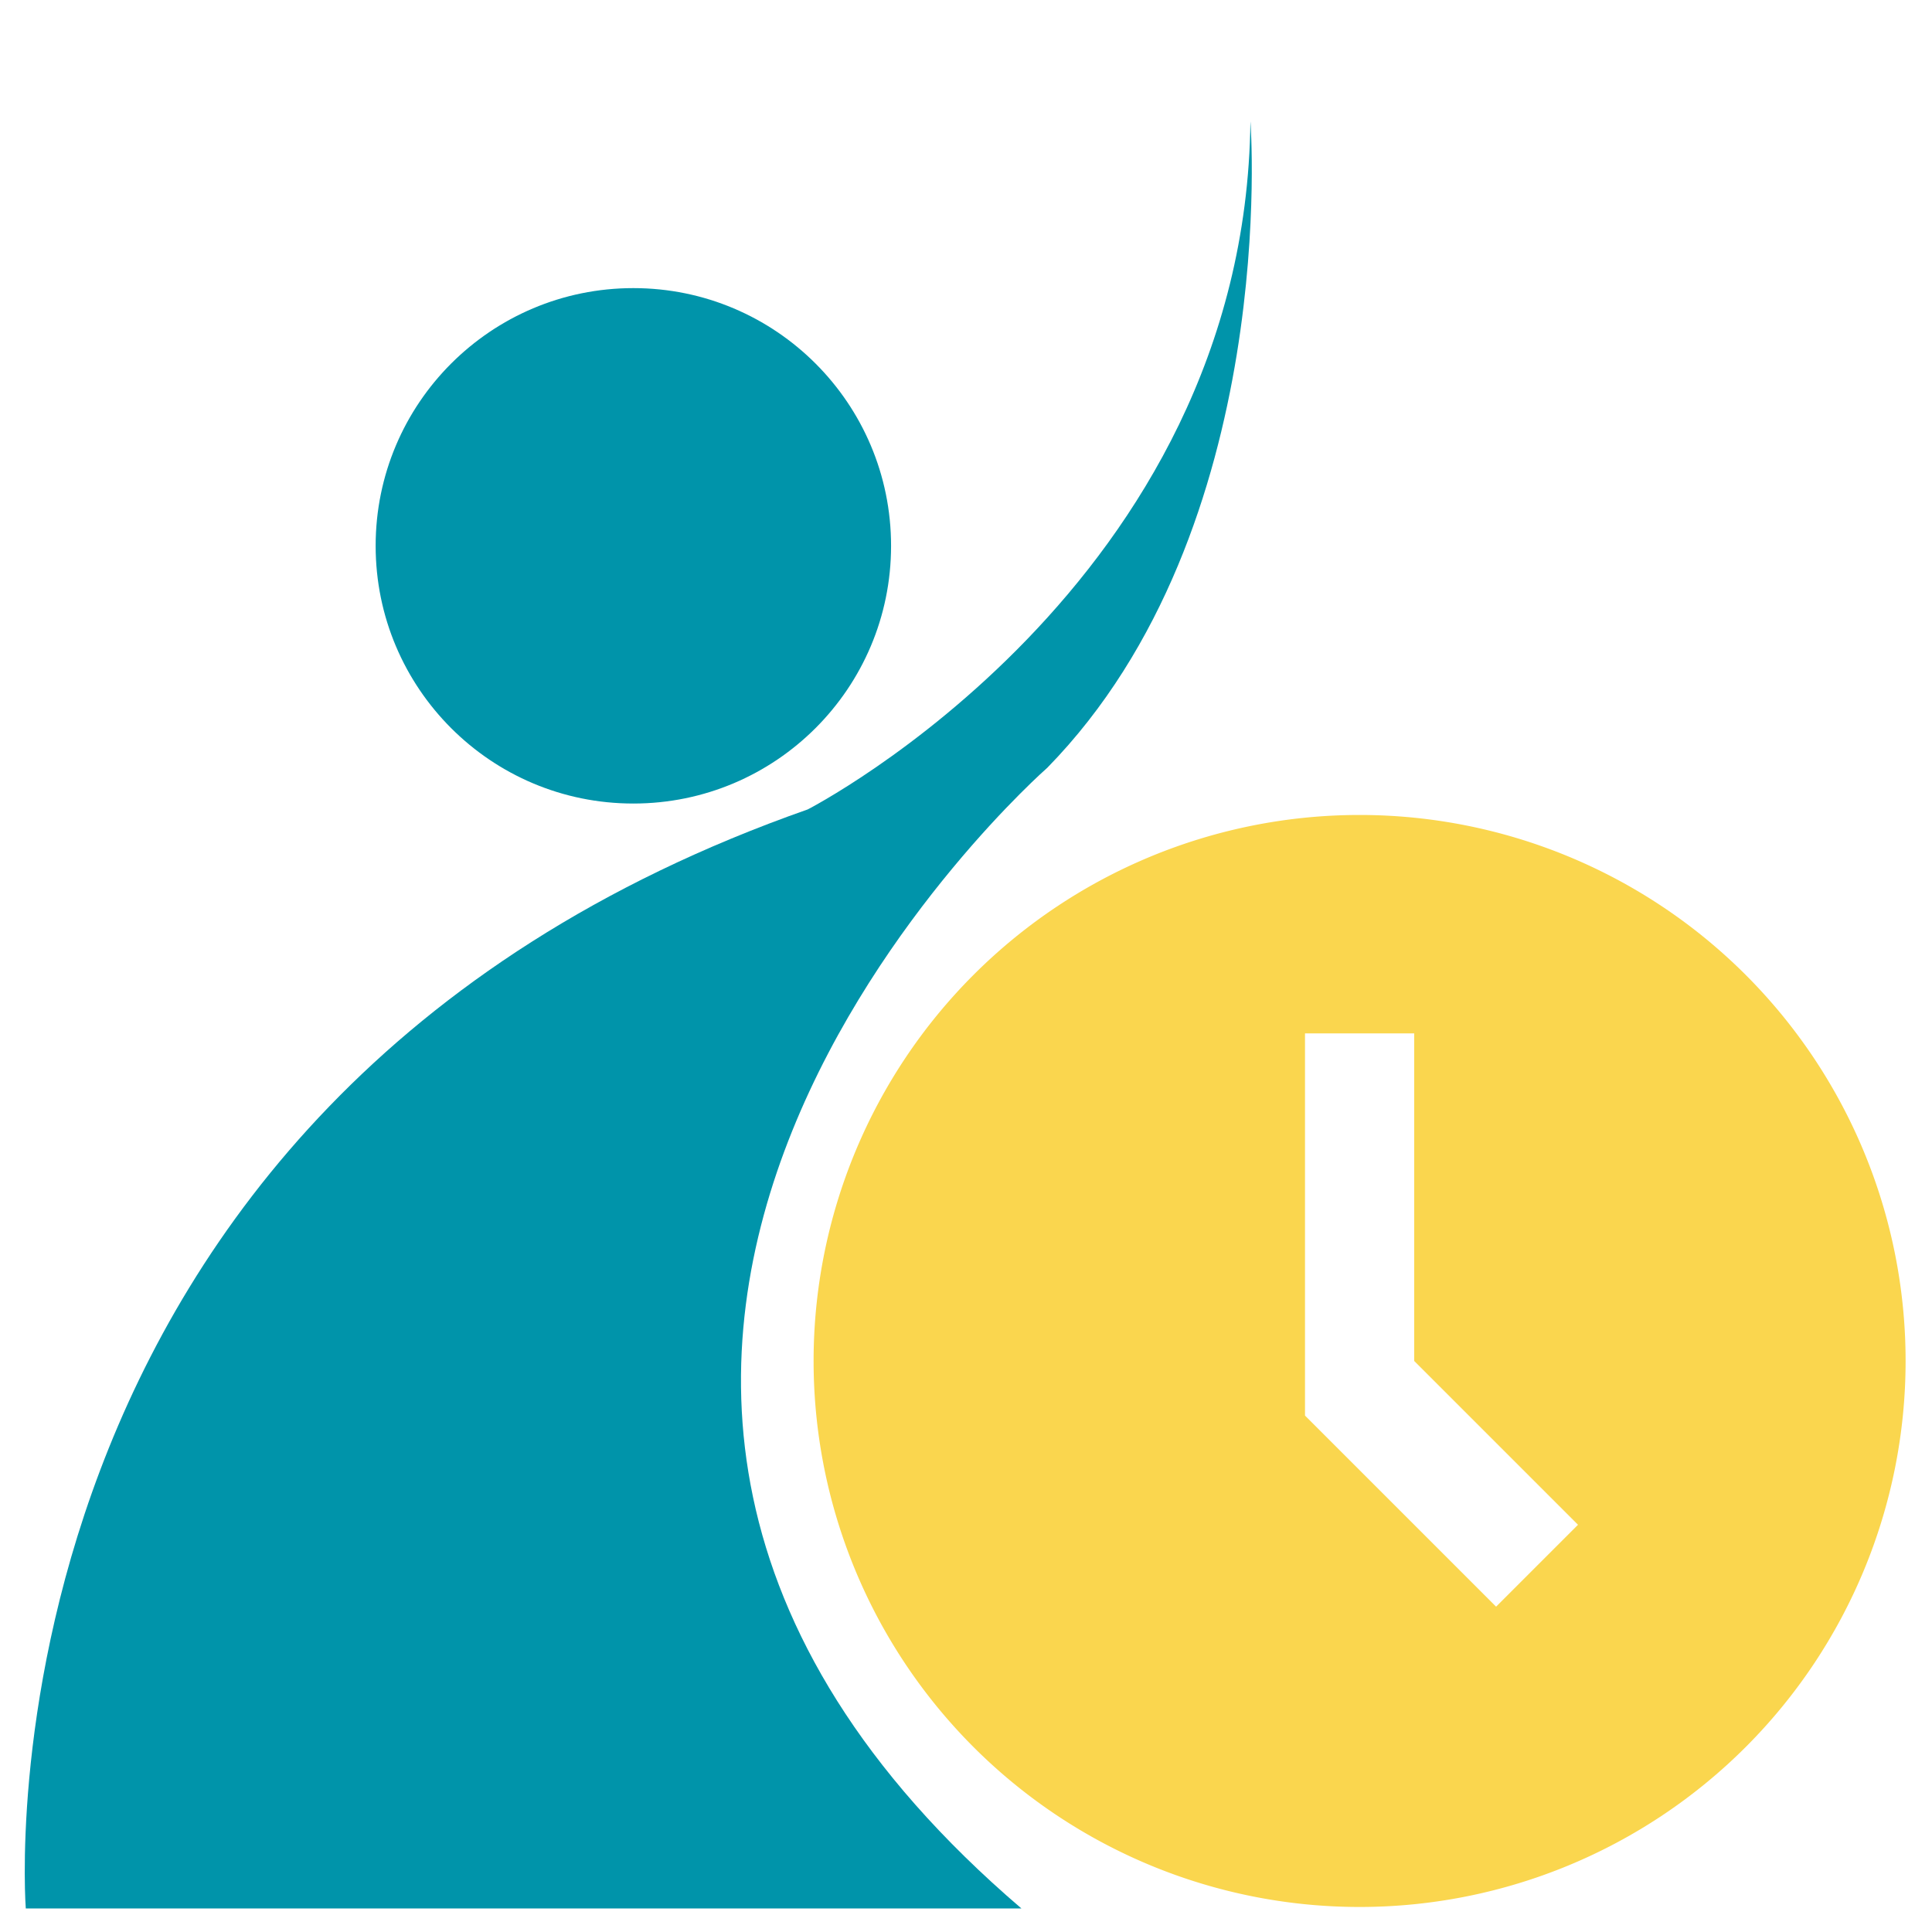 <svg xmlns:dc="http://purl.org/dc/elements/1.1/" xmlns:cc="http://creativecommons.org/ns#" xmlns:rdf="http://www.w3.org/1999/02/22-rdf-syntax-ns#" xmlns:svg="http://www.w3.org/2000/svg" xmlns="http://www.w3.org/2000/svg" xmlns:sodipodi="http://sodipodi.sourceforge.net/DTD/sodipodi-0.dtd" xmlns:inkscape="http://www.inkscape.org/namespaces/inkscape" inkscape:export-ydpi="96" inkscape:export-xdpi="96" inkscape:export-filename="D:\Desktop\LogoZeiterfassung.png" inkscape:version="1.0 (4035a4fb49, 2020-05-01)" sodipodi:docname="LogoZeiterfassung.svg" id="svg31" xml:space="preserve" viewBox="0 0 230 230" y="0px" x="0px" width="230" height="230"><defs id="defs35"></defs>
<style id="style2" type="text/css">
	.st0{fill:#0094AA;}
	.st1{fill:#9B9A9A;}
	.st2{fill:#0094AA;stroke:#0094AA;stroke-width:2;}
</style>
<g id="Background">
</g>
<g id="Guides">
</g>
<g style="fill:#0094aa;fill-opacity:1" id="Foreground" transform="translate(-41.25,-246.321)">
	<path style="fill:#0094aa;fill-opacity:1" id="path6" d="m 44.32,473.52 c 0,0 -7.41,-95.54 93.09,-130.84 0,0 52.07,-26.7 52.7,-81.91 0,0 3.71,48.43 -24.18,76.95 0,0 -79.96,70.04 -3.08,135.8 z M 85.97,311.3 c 0,-16.95 13.74,-30.68 30.68,-30.68 16.95,0 30.68,13.74 30.68,30.68 0,16.95 -13.74,30.68 -30.68,30.68 C 99.7,341.99 85.97,328.25 85.97,311.3 Z" class="st0"></path>
	<g style="fill:#0094aa;fill-opacity:1" id="g16">
		
		
		
		
	</g>
	<g style="fill:#0094aa;fill-opacity:1" id="g22">
		
		
	</g>
	
	
	
</g>
<path style="fill:#fad64e;fill-opacity:1;stroke-width:6.5" d="m 161.857,97.02 a 65,65 0 1 0 65,65 65,65 0 0 0 -65,-65 z m 16.25,94.25 -22.75,-22.75 v -45.5 h 13 v 39 l 19.5,19.5 z" id="path864"></path></svg>